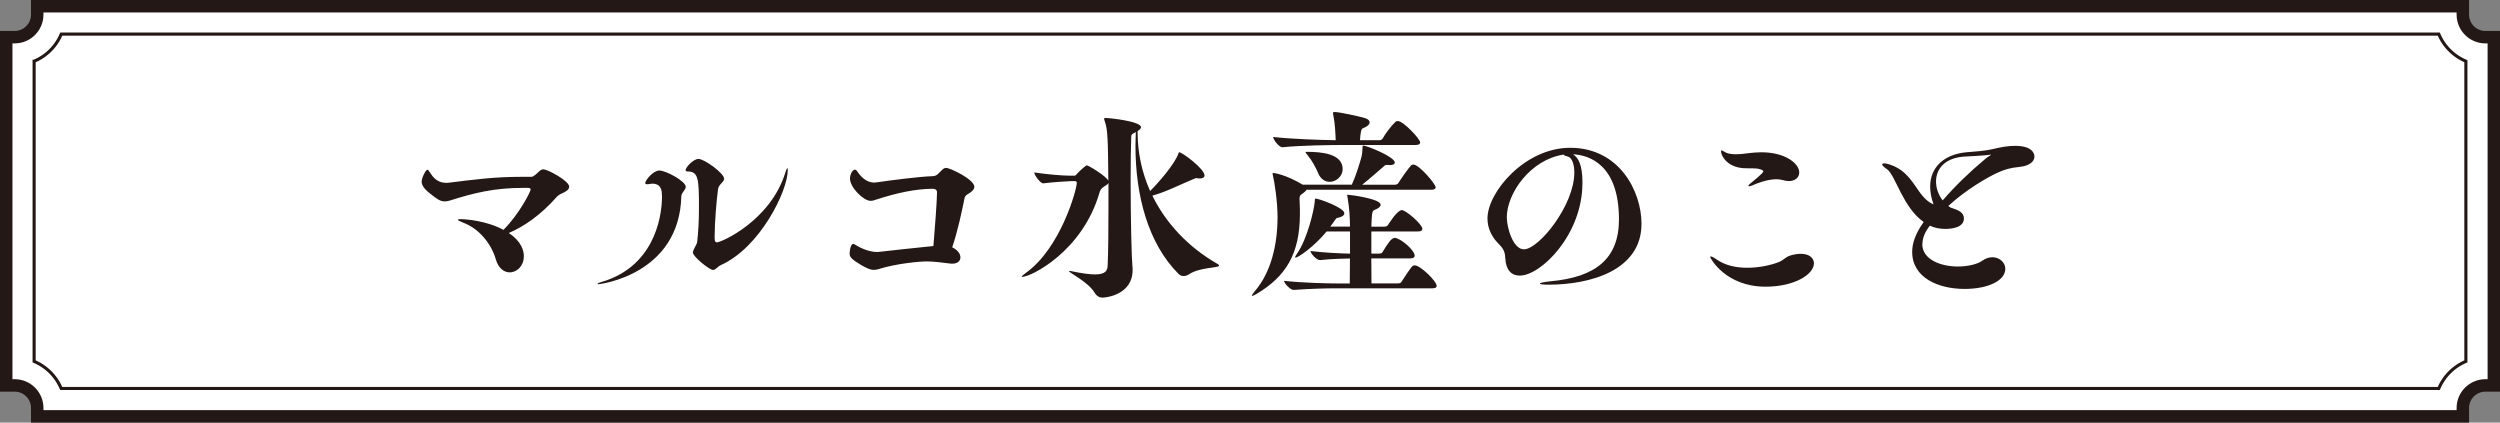 <svg data-name="レイヤー 2" xmlns="http://www.w3.org/2000/svg" viewBox="0 0 401.57 67.88"><rect x="0" y="0" width="401.57" height="67.88" fill="#808080" stroke="none"/><g data-name="テキスト"><g stroke="#231815" stroke-miterlimit="10"><path d="M1 5.97h1.36c2 0 3.62-1.63 3.62-3.62V1H395.6v1.35c0 1.99 1.62 3.62 3.62 3.62h1.36v55.94h-1.36c-2 0-3.62 1.63-3.62 3.62v1.35H5.98v-1.35c0-1.99-1.62-3.62-3.62-3.62H1V5.97z" fill="#fff" stroke-width="2"/><path d="M5.49 9.83a8.127 8.127 0 004.35-4.35h381.9a8.16 8.16 0 004.35 4.35v48.22a8.16 8.16 0 00-4.35 4.35H9.83a8.127 8.127 0 00-4.35-4.35V9.83z" fill="none" stroke-width=".5"/></g><path d="M84.14 41.19c0 1.52-1.1 2.56-2.27 2.56-.87 0-1.81-.62-2.23-2.1-.74-2.56-2.75-4.95-5.18-5.86-.58-.23-.91-.39-.91-.49 0-.06.13-.1.42-.1.78 0 4.14.23 6.9 1.72 2.59-2.59 4.37-6.18 4.37-6.48 0-.16-.13-.26-.45-.26h-.81c-4.57 0-7.74.78-11.75 2.04-.32.1-.58.13-.81.13-.71 0-1.26-.39-2.43-1.33-.97-.78-1.26-1.36-1.26-1.85 0-.65.68-1.91.91-1.91.16 0 .29.23.45.49.42.62 1.07 1.62 2.59 1.62.13 0 .29 0 .45-.03 4.31-.52 7.16-.94 11.85-.94h1.39c.39 0 1-.68 1.3-.94.19-.13.32-.26.58-.26.78 0 4.18 1.88 4.18 2.78 0 .49-.58.84-1.2 1.1-.29.13-.62.32-.87.62-2.49 2.82-5.15 4.66-7.64 5.73 2.01 1.3 2.43 2.82 2.43 3.76zm22.18-9.75c0-.65 0-1.94-1.55-1.94-.16 0-.29.03-.45.06-.13.03-.26.03-.39.03-.16 0-.29-.03-.29-.19 0-.42 1.26-2.01 2.27-2.01 1.07 0 4.24 1.72 4.24 2.62 0 .52-.68.87-.71 1.52-.32 12.6-13.11 14.12-13.28 14.12-.13 0-.19-.03-.19-.06 0-.06.19-.16.62-.29 8.09-2.33 9.75-9.75 9.75-13.86zm8.22 11.92c-.62 0-3.24-2.17-3.24-2.78 0-.49.62-1.26.68-1.68.19-1.55.29-3.46.29-5.5 0-4.66-.06-5.86-1.85-5.86-.16 0-.29-.06-.29-.23 0-.42 1.23-1.78 2.07-1.78.94 0 4.11 2.3 4.11 3.17 0 .58-.84.87-.97 1.65-.23 1.68-.55 5.34-.55 7.67 0 .49 0 .91.36.91.71 0 8.61-3.46 11.01-11.24.13-.45.26-.68.32-.68.03 0 .06.1.06.29 0 3.4-4.47 12.47-10.75 15.28-.52.23-.81.78-1.26.78zm38.43-3.63c.91.45 1.3 1.07 1.3 1.62s-.45 1-1.26 1h-.26c-1.26-.16-2.82-.36-3.85-.36-1.13 0-4.86.32-7.77 1.23-.29.1-.55.13-.81.13-.52 0-1-.23-1.94-.74-1.49-.91-1.91-1.26-1.91-1.88 0-.19.1-1.55.58-1.55.1 0 .19.03.32.13.55.36 2.07 1.17 3.53 1.17.1 0 .23-.03.36-.03 2.78-.32 4.99-.55 8.09-.87.13 0 .36-.03.58-.06.16-1.81.58-7.29.58-8.58 0-.32-.1-.62-.78-.62-2.85.06-5.5.62-9.03 1.75-.23.1-.52.19-.87.19-1.13 0-3.3-2.14-3.3-3.59 0-.58.36-1.42.81-1.42.16 0 .29.16.42.36.45.68 1.36 1.72 2.66 1.72.1 0 .23-.03.32-.03 2.23-.32 6.9-.94 9.07-1 .75-.03.97-.52 1.55-1.04.19-.19.39-.29.62-.29.65 0 4.53 1.85 4.53 3.04 0 .36-.29.65-.68.94-.32.23-.81.36-.91.94-.42 2.07-1.07 5.21-1.98 7.87h.03zm24.11 8.07c-.49 0-.94-.23-1.29-.84-1.04-1.68-4.08-3.17-4.08-3.4 0-.03.03-.03.06-.03.06 0 .19 0 .32.03 1.72.36 2.95.52 3.79.52 1.75 0 2.01-.65 2.04-1.46.1-2.14.13-5.99.13-9.78v-3.46c-.1.26-.45.42-.65.55-.26.23-.58.26-.81 1.07-2.75 9.42-11.01 13.47-12.37 13.47-.06 0-.1 0-.1-.03 0-.1.23-.29.68-.62 5.57-3.98 8.16-13.37 8.16-14.44 0-.16-.1-.29-.29-.29h-.52s-2.82.13-4.57.36h-.03c-.42 0-1.42-1.3-1.42-1.75 2.1.32 4.63.52 5.76.52h.71c.16 0 .32-.19.45-.36.19-.23 1.33-1.3 1.52-1.3.29 0 3.24 1.81 3.46 2.49-.06-6.73-.1-8.29-.58-9.58-.06-.19-.1-.29-.1-.39s.06-.13.26-.13c.58 0 5.67.52 5.67 1.49 0 .16-.16.39-.55.62v.23c0 3.27.71 6.48 2.01 9.39 1.33-1.3 3.98-4.37 4.53-5.99.06-.16.06-.23.16-.23.45 0 4.05 2.65 4.05 3.72 0 .29-.26.49-.78.49-.1 0-.19-.03-.32-.03-.06 0-.13-.03-.19-.03-.1 0-.23.03-.36.1-2.27.94-4.5 2.1-6.73 2.72 2.2 4.47 5.8 8.29 10.43 10.94.23.13.29.23.29.29 0 .42-3.08.23-4.82 1.39-.29.19-.58.29-.87.29s-.58-.1-.84-.36c-4.86-4.86-6.9-12.56-6.9-20.46 0-.78.03-1.52.06-2.3-.42.23-.71.29-.74.68-.06 1.65-.1 4.21-.1 7.09 0 6.18.16 12.63.29 13.83.03.16.03.36.03.55 0 3.95-4.21 4.44-4.86 4.44zm32.18-16.74c-.42.32-.52.39-.52.81 0 .19 0 .45.03.87.03.55.03 1.1.03 1.62 0 6.38-2.23 10.04-6.96 12.85-.29.16-.58.32-.71.32-.03 0-.03-.03-.03-.06 0-.06.1-.26.42-.65 2.69-3.11 3.69-7.61 3.69-11.98 0-2.43-.49-5.63-.74-6.61-.03-.16-.06-.26-.06-.32 0-.1.03-.13.1-.13.16 0 2.04.26 4.73 1.88h7.9c.65-1.42 1.13-3.01 1.49-4.24.19-.65.19-1.1.23-1.68 0-.36.07-.36.1-.36.58 0 5.08 1.81 5.08 2.72 0 .23-.23.42-.78.42-.1 0-.19-.03-.32-.03h-.19c-.32 0-.32.13-.62.36-.78.65-1.98 1.75-3.33 2.82h5.28c.23 0 .45-.13.55-.29.36-.58 1.55-2.33 2.07-2.85.06-.06.19-.1.32-.1.94 0 3.59 3.14 3.59 3.66 0 .19-.16.39-.71.39h-20.04c-.07.19-.32.36-.58.58zm18.85-8.16c0 .19-.16.39-.71.39h-11.75c-1.78 0-6.77.06-9.62.36H206c-.58 0-1.49-1.23-1.49-1.65 2.72.32 7.48.49 10.04.52-.03-.91-.1-2.69-.39-4.08-.03-.1-.03-.19-.03-.26 0-.16.07-.19.23-.19.78 0 4.01.71 4.86.97.55.16.78.42.78.68 0 .36-.39.71-1.1.97-.26.1-.36.68-.45 1.91h3.17c.19 0 .39-.13.49-.29.32-.62 1.23-1.88 2.07-2.69.06-.06.23-.1.36-.1.87 0 3.59 2.88 3.59 3.46zm2.65 23.05c0 .19-.13.36-.68.36h-15.35c-1.52 0-4.31.06-6.93.26h-.03c-.52 0-1.52-1.1-1.52-1.46 2.88.32 6.96.42 8.55.42h2.01l.03-4.01c-1.36.03-2.98.06-4.79.26h-.03c-.58 0-1.52-1.1-1.52-1.46 2.17.26 4.6.39 6.35.42v-3.56h-3.76c-2.01 2.46-4.6 4.21-4.99 4.21-.03 0-.06-.03-.06-.06 0-.1.1-.29.32-.62 1.62-2.33 2.69-6.86 2.82-8.29.03-.39 0-.52.16-.52.49 0 4.6 1.46 4.6 2.36 0 .29-.32.58-.97.71-.16.03-.29.03-.45.26-.29.42-.55.81-.84 1.17h3.17c-.03-1.75-.1-2.85-.39-4.66-.03-.19-.07-.32-.07-.39s.03-.06.13-.06c.42 0 5.25.65 5.25 1.59 0 .29-.36.62-1.04.87-.36.13-.39.87-.45 2.66h2.01c.42 0 .55-.1.65-.26.13-.19 1.49-2.4 2.23-2.4.65 0 3.3 2.27 3.3 3.01 0 .23-.16.42-.71.42h-7.48v3.56h1.1c.42 0 .58-.06.68-.23.84-1.36 1.42-2.3 1.97-2.3.87 0 3.21 1.94 3.21 2.88 0 .19-.16.42-.75.42h-6.22c0 1.78.03 3.56.03 4.01h4.18c.42 0 .52-.06.62-.23 1.72-2.62 1.75-2.66 2.17-2.66.87 0 3.5 2.53 3.5 3.3zm-15.09-18.78c0 1.13-1.04 2.04-2.07 2.04-.75 0-1.49-.42-1.91-1.49-.29-.71-.97-1.98-1.62-2.75-.23-.29-.36-.42-.36-.52 0-.06.1-.06.26-.06 2.3 0 5.7.29 5.7 2.78zm38.51 2.27c0 8.22-6.64 14.83-10.07 14.83-1.26 0-2.23-.78-2.33-2.91-.03-1.04-.45-1.59-1.13-2.27-1.04-1.07-1.72-2.4-1.72-4.02 0-4.18 5.99-11.33 13.28-11.33 7.9 0 11.46 6.99 11.46 12.21 0 7.51-8.26 9.78-14.96 9.78-.84 0-1.36-.06-1.36-.19 0-.1.52-.23 1.72-.36 7.19-.65 10.98-3.59 10.98-9.94 0-8.77-4.76-10.33-7.38-10.46.84.55 1.52 1.62 1.52 4.66zm-12.14 5.53c0 1.52.97 5.08 2.75 5.08 2.36 0 8.09-7.03 8.09-12.34 0-1.26-.36-2.4-1.04-2.56-.42-.1-.62-.19-.68-.32-5.25.78-9.13 6.15-9.13 10.13zm45.38 6.12c.71-.23 1.33-.32 1.84-.32 1.36 0 2.11.68 2.11 1.52 0 1.78-3.11 3.76-7.77 3.76-6.48 0-8.9-4.63-8.9-4.76 0-.06.03-.1.1-.1.19 0 .65.26 1.2.65 1.3.84 2.98 1.17 4.66 1.17 1.97 0 3.95-.45 5.12-.94.55-.19 1.1-.81 1.65-.97zm-.1-12.01c-.26 0-.55-.03-.87-.13-.32-.1-.71-.16-1.1-.16-1.49 0-3.21.68-3.89 1-.26.1-.42.13-.52.13-.06 0-.1-.03-.1-.06 0-.1.16-.29.39-.45.06-.03 2.01-1.62 2.01-1.85 0-.1-.03-.16-.16-.23-.78-.42-1.75-.23-3.11-.32-2.69-.23-3.53-2.1-3.53-2.72 0-.1.03-.13.1-.13.13 0 .42.23.71.36.36.16.91.26 1.59.26.55 0 1.2-.06 1.88-.16.78-.1 1.52-.16 2.2-.16 3.92 0 6.09 1.85 6.09 3.24 0 .87-.74 1.39-1.68 1.39zm21.45 10.1c0 2.59 3.11 3.63 5.7 3.63 1.68 0 3.21-.39 3.95-.94.55-.39 1.1-.55 1.62-.55 1.13 0 2.07.84 2.07 1.85 0 1.94-2.82 3.24-6.54 3.24-4.21 0-8.42-1.78-8.42-5.96 0-1.33.49-2.91 1.85-4.79-3.33-2.3-4.53-7.51-5.89-8.48-.55-.36-.78-.62-.78-.78 0-.1.13-.16.32-.16.23 0 .55.06.91.19 3.98 1.29 4.24 5.25 7.03 6.41-.39-1.04-.55-2.01-.55-2.88 0-3.08 2.2-5.15 5.8-5.5.94-.1 1.91-.13 3.01-.29 1.39-.16 2.82-.74 4.86-.74 2.56 0 3.08 1.1 3.08 1.72 0 .75-.75 1.49-2.33 1.65-1.62.16-2.53.45-3.66.97-1.55.71-5.05 2.72-7.84 5.31.1.1.23.19.36.26 1.33.42 2.14.81 2.14 1.75 0 1.39-1.75 1.68-2.98 1.68-.91 0-1.72-.16-2.49-.52-.78.97-1.2 2.01-1.2 2.95zm9.97-13.53c.68-.58 1.07-.74 1.07-.78s0-.03-.03-.03c-.06 0-.36.06-.87.1-.94.06-2.01.16-3.01.19-3.5.1-4.92 2.01-4.92 4.02 0 1.07.39 2.17 1.07 3.04 2.04-2.36 4.34-4.57 6.7-6.54z" fill="#231815" stroke-width="0"/></g></svg>